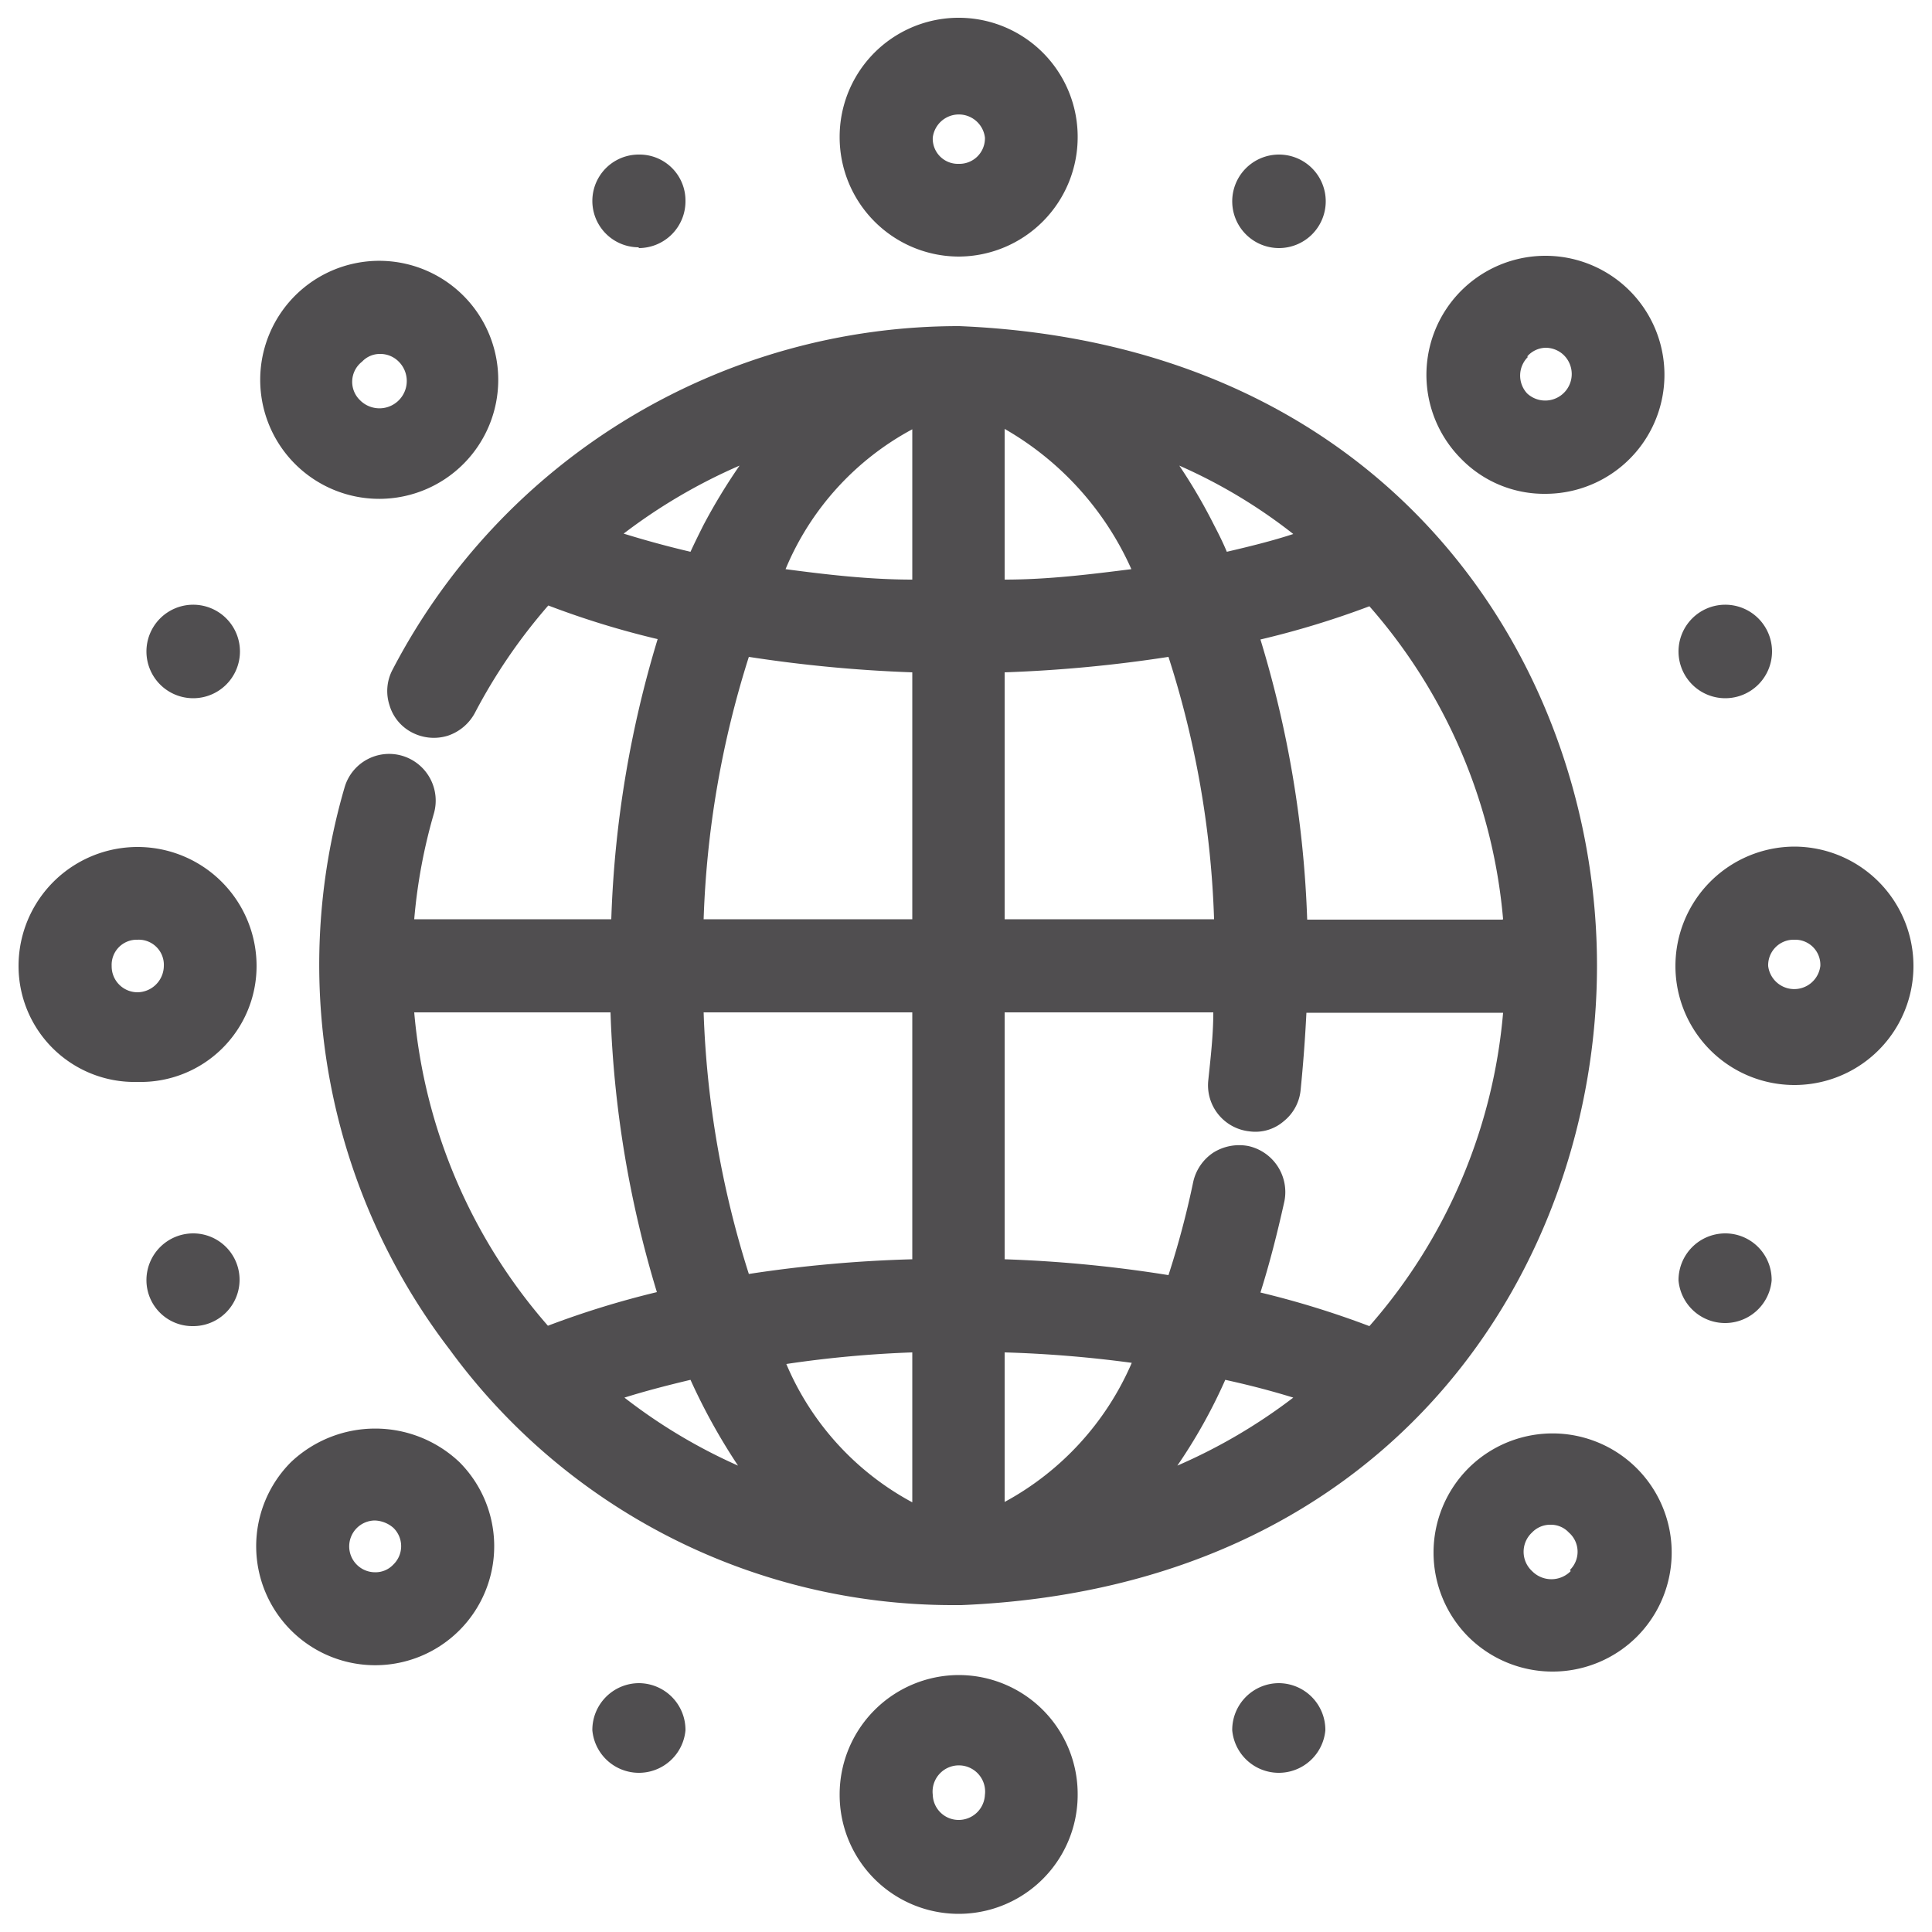 <?xml version="1.0" encoding="UTF-8"?>
<svg xmlns="http://www.w3.org/2000/svg" id="Layer_1" data-name="Layer 1" viewBox="0 0 50 50">
  <defs>
    <style>.cls-1{fill:#504e50;}</style>
  </defs>
  <path class="cls-1" d="M38,38a3.09,3.09,0,0,0,0,4.36,3.09,3.09,0,0,0,4.36,0A3.08,3.08,0,0,0,38,38Zm2.65,2.66a.7.7,0,0,1-1,0,.68.68,0,0,1,0-1,.65.65,0,0,1,.48-.2.63.63,0,0,1,.47.2A.66.66,0,0,1,40.63,40.63Z"></path>
  <path class="cls-1" d="M9.84,12.91A3.08,3.08,0,0,0,12,7.66a3.08,3.08,0,1,0-2.18,5.25ZM9.37,9.36a.63.63,0,0,1,.47-.2h0a.67.67,0,0,1,.48.2.67.67,0,0,1-1,1A.66.66,0,0,1,9.37,9.36Z"></path>
  <path class="cls-1" d="M40,12.78a3.08,3.08,0,1,0-2.18-.9A3,3,0,0,0,40,12.78Zm-.48-3.55A.65.65,0,0,1,40,9h0a.68.68,0,0,1,.46.18.68.68,0,0,1-.94,1A.68.68,0,0,1,39.55,9.23Z"></path>
  <path class="cls-1" d="M7.53,37.84a3.08,3.08,0,1,0,4.36,0A3.17,3.17,0,0,0,7.53,37.84Zm2.65,2.65a.63.63,0,0,1-.47.2.67.67,0,0,1-.48-.2.67.67,0,0,1,.47-1.14.77.77,0,0,1,.48.19A.66.66,0,0,1,10.18,40.49Z"></path>
  <path class="cls-1" d="M46.44,21.91A3.09,3.09,0,0,0,43.36,25a3.08,3.08,0,0,0,6.16,0A3.09,3.09,0,0,0,46.44,21.91ZM47.11,25a.68.68,0,0,1-1.35,0,.66.66,0,0,1,.68-.68A.65.65,0,0,1,47.11,25Z"></path>
  <path class="cls-1" d="M6.64,25A3.08,3.08,0,1,0,.48,25a3,3,0,0,0,3.08,3A3,3,0,0,0,6.64,25Zm-2.4,0a.69.69,0,0,1-.68.68A.67.67,0,0,1,2.89,25a.65.65,0,0,1,.67-.68A.65.65,0,0,1,4.24,25Z"></path>
  <path class="cls-1" d="M24.81,6.64a3.09,3.09,0,0,0,3.08-3.1,3.08,3.08,0,0,0-6.16,0A3.09,3.09,0,0,0,24.81,6.64Zm-.67-3.08a.68.68,0,0,1,1.35,0,.66.66,0,0,1-.68.68A.65.65,0,0,1,24.14,3.56Z"></path>
  <path class="cls-1" d="M24.81,43.35a3.09,3.09,0,0,0-3.08,3.1,3.08,3.08,0,0,0,6.16,0A3.08,3.08,0,0,0,24.81,43.35Zm.68,3.08a.68.68,0,0,1-.68.67.67.67,0,0,1-.67-.65.68.68,0,1,1,1.35,0Z"></path>
  <path class="cls-1" d="M24.83,8.44h0a16.52,16.52,0,0,0-14.67,8.89,1.18,1.18,0,0,0-.08.92,1.16,1.16,0,0,0,.59.71,1.22,1.22,0,0,0,.92.08,1.24,1.24,0,0,0,.7-.59,14.38,14.38,0,0,1,1.9-2.78,22.35,22.35,0,0,0,2.83.87,28,28,0,0,0-1.2,7.25H10.72a14.09,14.09,0,0,1,.51-2.74,1.21,1.21,0,0,0-.82-1.49,1.2,1.2,0,0,0-1.49.81,16.38,16.38,0,0,0,2.72,14.56,16.12,16.12,0,0,0,13,6.61h.24c11.3-.47,16.45-8.9,16.45-16.55S36.13,8.91,24.83,8.44Zm4.46,26.83A7.44,7.44,0,0,1,26,38.87V35A31.34,31.34,0,0,1,29.29,35.27Zm4.18.9a14.28,14.28,0,0,1-3,1.76,13.78,13.78,0,0,0,1.24-2.22C32.35,35.85,32.92,36,33.47,36.17Zm-.23-5.08a1.22,1.22,0,0,0-.93-1.43,1.26,1.26,0,0,0-.91.17,1.23,1.23,0,0,0-.52.76A22.92,22.92,0,0,1,30.24,33,33.76,33.76,0,0,0,26,32.59V26.2h5.4c0,.59-.07,1.18-.13,1.76a1.2,1.2,0,0,0,1.07,1.32,1.12,1.12,0,0,0,.88-.26,1.18,1.18,0,0,0,.44-.81q.1-1,.15-2H38.9a14.12,14.12,0,0,1-3.46,8.11,23.36,23.36,0,0,0-2.82-.87C32.86,32.69,33.06,31.9,33.24,31.09ZM31.75,14.28c-.1-.24-.21-.46-.33-.69a14.17,14.17,0,0,0-.9-1.54,13.67,13.67,0,0,1,2.95,1.77C32.92,14,32.35,14.14,31.75,14.28Zm-.33,9.51H26V17.4A35.75,35.75,0,0,0,30.24,17,24.69,24.69,0,0,1,31.42,23.79ZM26,15v-3.9a7.88,7.88,0,0,1,3.28,3.63C28.24,14.86,27.14,15,26,15Zm12.88,8.8H33.83a28,28,0,0,0-1.21-7.25,22.83,22.83,0,0,0,2.82-.86A14.12,14.12,0,0,1,38.9,23.79ZM23.61,11.11V15c-1.12,0-2.22-.13-3.28-.27l0,0A7.28,7.28,0,0,1,23.61,11.11Zm0,6.29v6.39h-5.4A25.08,25.08,0,0,1,19.38,17,35.92,35.92,0,0,0,23.61,17.4ZM18.2,13.6c-.11.22-.22.44-.33.68-.6-.14-1.18-.3-1.73-.47a14.35,14.35,0,0,1,3-1.76A15.08,15.08,0,0,0,18.2,13.6ZM17,33.44a23.36,23.36,0,0,0-2.82.87,14.18,14.18,0,0,1-3.46-8.11H15.8A28,28,0,0,0,17,33.44ZM23.61,35v3.88a7.28,7.28,0,0,1-3.26-3.58l0,0A29,29,0,0,1,23.61,35Zm-5.4-8.8h5.4v6.39a33.92,33.92,0,0,0-4.23.38A25,25,0,0,1,18.21,26.2Zm-.34,9.51a15.71,15.71,0,0,0,1.23,2.22,14.14,14.14,0,0,1-2.94-1.76C16.7,36,17.28,35.85,17.87,35.71Z"></path>
  <path class="cls-1" d="M33.09,6.42a1.21,1.21,0,1,0-1.2-1.2A1.21,1.21,0,0,0,33.09,6.42Z"></path>
  <path class="cls-1" d="M44.65,18.07a1.21,1.21,0,1,0-1.21-1.2A1.21,1.21,0,0,0,44.65,18.07Z"></path>
  <path class="cls-1" d="M44.65,31.92a1.21,1.21,0,0,0-1.21,1.22,1.21,1.21,0,0,0,2.41,0A1.2,1.2,0,0,0,44.65,31.92Z"></path>
  <path class="cls-1" d="M33.09,43.56a1.21,1.21,0,0,0-1.2,1.22,1.21,1.21,0,0,0,2.41,0A1.21,1.21,0,0,0,33.09,43.56Z"></path>
  <path class="cls-1" d="M16.53,6.42A1.21,1.21,0,0,0,17.74,5.2,1.19,1.19,0,0,0,16.53,4h0a1.2,1.2,0,0,0,0,2.4Z"></path>
  <path class="cls-1" d="M5,18.07a1.21,1.21,0,1,0-1.21-1.2A1.21,1.21,0,0,0,5,18.07Z"></path>
  <path class="cls-1" d="M5,31.92a1.21,1.21,0,0,0-1.21,1.22A1.19,1.19,0,0,0,5,34.32H5a1.2,1.2,0,1,0,0-2.4Z"></path>
  <path class="cls-1" d="M16.53,43.56a1.21,1.21,0,0,0-1.2,1.22,1.21,1.21,0,0,0,2.41,0A1.21,1.21,0,0,0,16.53,43.56Z"></path>
</svg>
